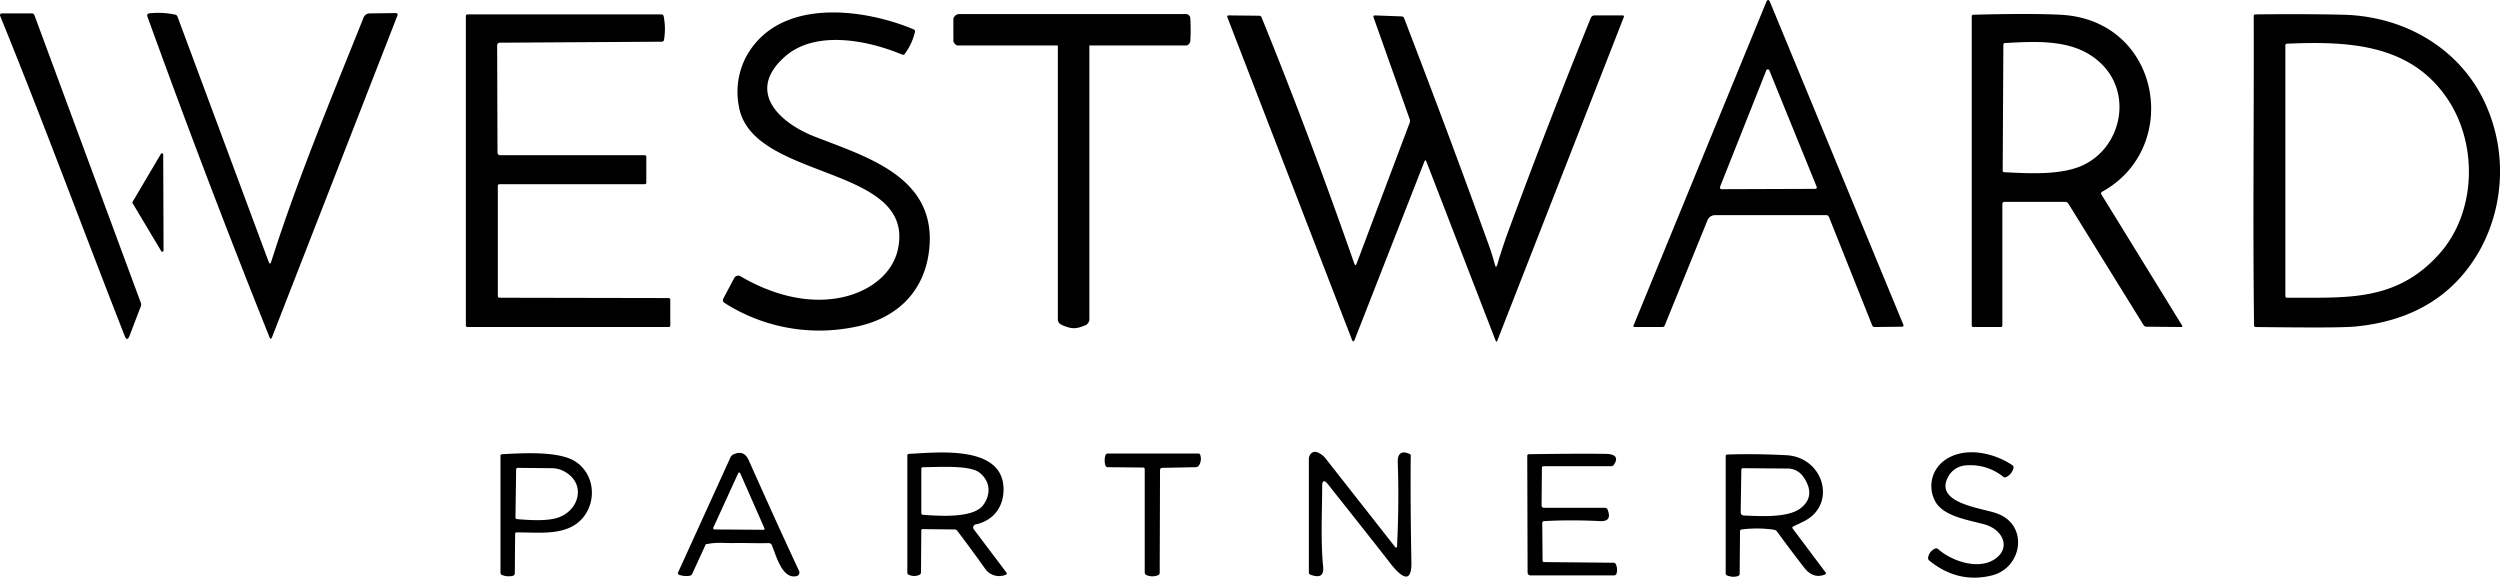 <?xml version="1.0" encoding="UTF-8"?>
<svg xmlns="http://www.w3.org/2000/svg" width="750.895" height="173.502" viewBox="0 0 750.895 173.502">
  <g id="Group_7655" data-name="Group 7655" transform="translate(-17116 -2783)">
    <g id="Westward_Partners_logo" transform="translate(17116.025 2783.025)">
      <path id="Path_41429" data-name="Path 41429" d="M548.6,64.6H515.1a2.466,2.466,0,0,0-2.3,1.6L500,97.7a.752.752,0,0,1-.7.5h-8.4c-.2,0-.4-.2-.3-.4L530.4.8c.4-1.1.9-1.1,1.3,0l40,96.8a.382.382,0,0,1-.3.5l-8.4.1a.752.752,0,0,1-.7-.5l-13-32.6c-.2-.3-.4-.5-.7-.5m-32-8.5c-.1.3.1.7.4.7l28.2-.1a.46.46,0,0,0,.4-.7L531.4,21.1a.488.488,0,0,0-.9,0l-13.9,35Z"></path>
      <path id="Path_41430" data-name="Path 41430" d="M81.4,78.7c7.9-24.9,18.2-49.5,27.8-73.5A1.975,1.975,0,0,1,111,4l7.9-.1a.5.5,0,0,1,.5.6L81.7,101.2c-.3.7-.5.7-.8,0Q61.85,53.65,44.2,4.8a.657.657,0,0,1,.5-.8,24.214,24.214,0,0,1,8,.4.9.9,0,0,1,.6.6L80.7,78.7c.3.6.5.6.7,0Z"></path>
      <path id="Path_41431" data-name="Path 41431" d="M222.3,82.9c9.3,5.5,20.6,8.8,31.4,6.2,7.4-1.8,14.4-6.7,16-14.4,5.3-25.4-44-20.3-47.8-42.8a22.7,22.7,0,0,1,2.3-15.1c9.9-17.7,35.2-14.3,50.2-8a.67.67,0,0,1,.4.7,17.885,17.885,0,0,1-3.1,6.7.663.663,0,0,1-.7.2c-10.2-4.3-26.2-7.6-35.4.7-11.5,10.3-1.7,19.6,8.8,23.8,15.8,6.2,36.8,12.1,34.7,33.7-1.3,13.2-10.1,21.4-23,23.7a52.877,52.877,0,0,1-38.6-7.4.954.954,0,0,1-.3-1.2l3.3-6.2a1.373,1.373,0,0,1,1.8-.6Z"></path>
      <path id="Path_41432" data-name="Path 41432" d="M38.9,100.8q-.75,1.95-1.5,0C24.9,68.9,13,36.6,0,4.7A.533.533,0,0,1,.5,4H9.6a.752.752,0,0,1,.7.5L42.3,91a1.388,1.388,0,0,1,0,.9l-3.4,8.9Z"></path>
      <path id="Path_41433" data-name="Path 41433" d="M149.4,45.8a.789.789,0,0,0,.8.8h43.4a.472.472,0,0,1,.5.5v7.7a.472.472,0,0,1-.5.5H150a.472.472,0,0,0-.5.5V88.9a.472.472,0,0,0,.5.5l50.8.1a.472.472,0,0,1,.5.5v7.7a.472.472,0,0,1-.5.5H140.4a.472.472,0,0,1-.5-.5V4.8a.472.472,0,0,1,.5-.5h58.3a.634.634,0,0,1,.6.5,19.424,19.424,0,0,1,.1,7.2.634.634,0,0,1-.6.5l-48.7.3a.789.789,0,0,0-.8.8l.1,32.2Z"></path>
      <path id="Path_41434" data-name="Path 41434" d="M602,60.6a.645.645,0,0,0-.6.6V97.7a.472.472,0,0,1-.5.5h-8.2a.472.472,0,0,1-.5-.5V4.9a.472.472,0,0,1,.5-.5c11.3-.3,19.9-.3,26,0,30.4,1.4,36.8,40,12.6,53.2a.574.574,0,0,0-.2.7l24.2,39.3q.45.6-.3.6l-10.4-.1a1.02,1.02,0,0,1-.8-.5L621.2,61.1a1.231,1.231,0,0,0-1-.5H602m24.6-11.5c10.7-5.8,13.7-21.1,4.5-30-7.5-7.3-18.3-6.8-28.9-6.2a.472.472,0,0,0-.5.5l-.2,37.8a.472.472,0,0,0,.5.5c7.8.4,18.1,1,24.6-2.6Z"></path>
      <path id="Path_41435" data-name="Path 41435" d="M677,97.7c-.4-31,0-61.9-.1-92.9a.472.472,0,0,1,.5-.5c8.8-.1,17.6-.1,26.3.1,19,.4,36.6,10.8,43.7,28.9a49.136,49.136,0,0,1-2.1,40.9c-7.5,14-20,22-37.4,23.8-3.4.4-13.5.4-30.4.2a.472.472,0,0,1-.5-.5m55.4-21.2c11.7-12.8,12-34.3,1.8-48.1-11.1-15.2-29.1-16.1-47.3-15.3a.472.472,0,0,0-.5.5V88.9a.472.472,0,0,0,.5.5c17.6-.1,32.5,1.4,45.5-12.9Z"></path>
      <path id="Path_41436" data-name="Path 41436" d="M406.7,79c.3.8.5.8.8,0l15.9-42.2a1.7,1.7,0,0,0,0-1L412.5,5.1a.382.382,0,0,1,.3-.5l8.2.3a.752.752,0,0,1,.7.5c8.8,22.9,17.4,45.8,25.7,68.9.6,1.7,1.1,3.4,1.6,5.2.2.8.4.8.7,0,.8-2.9,1.8-5.8,2.8-8.7q12.15-33,25.3-65.5a1.23,1.23,0,0,1,1.1-.7h8.5a.35.35,0,0,1,.3.5l-38,97.2c-.2.4-.3.4-.5,0L428.4,48.5q-.3-.75-.6,0l-20.9,53.4q-.45,1.2-.9,0L368.6,5.1a.382.382,0,0,1,.3-.5l9.3.1a.752.752,0,0,1,.7.5c10,24.6,19.2,49.2,27.8,73.8Z"></path>
      <path id="Path_41437" data-name="Path 41437" d="M48.4,75.4,39.8,61a.3.3,0,0,1,0-.4l8.5-14.4a.379.379,0,0,1,.7.2l.1,28.7a.386.386,0,0,1-.7.3Z"></path>
      <path id="Path_41438" data-name="Path 41438" d="M599,168c5.2-3.4,2.5-9-2.9-10.5-4.6-1.3-11.9-2.3-14.6-6.5a9.512,9.512,0,0,1,2.6-12.8c5.9-4.2,14.7-2.3,20.3,1.5a.777.777,0,0,1,.3,1,4.1,4.1,0,0,1-2.2,2.6.755.755,0,0,1-.8-.1,15.725,15.725,0,0,0-11.7-3.4,6.528,6.528,0,0,0-4.4,2.6c-5.8,8.7,9.6,10.1,14.2,11.8,9.6,3.5,7.6,16.3-1.5,18.6-6.8,1.7-13.2.2-18.9-4.5a.829.829,0,0,1-.3-.8,3.5,3.5,0,0,1,2.2-2.8.778.778,0,0,1,.8.2c4.1,3.6,11.9,6.3,16.9,3.1Z"></path>
      <path id="Path_41439" data-name="Path 41439" d="M211.8,163.8l-3.9,8.5a1.057,1.057,0,0,1-.7.6,6.405,6.405,0,0,1-3.3-.3c-.2-.1-.4-.4-.3-.6l15.8-34.7c.1-.3.4-.5.6-.7,2.3-1.2,3.9-.6,4.9,1.7,5,11.2,10,22.3,15.1,33.2a1.112,1.112,0,0,1-.7,1.5c-4.4,1.1-6.2-6.2-7.5-9.3a1,1,0,0,0-1-.6c-3.8.1-7.4-.1-11.1,0-1.7,0-4.9-.3-7.3.3-.3-.1-.5.1-.6.4m2.4-5.3a.382.382,0,0,0,.3.5l14.8.1c.2,0,.4-.2.3-.4l-7.3-16.6c-.1-.2-.5-.3-.6,0l-7.5,16.4Z"></path>
      <path id="Path_41440" data-name="Path 41440" d="M419.6,163.8c.4-8.1.5-16.5.2-25-.1-2.5,1.1-3.6,3.5-2.5a.569.569,0,0,1,.4.7c-.1,10.6,0,21.1.2,31.7.2,8.1-4.2,3.1-6,.9-6.2-8-12.6-16-19-24.1q-1.8-2.25-1.8.6c0,7.6-.5,16.1.3,24.2.2,2.6-1,3.3-3.8,2.3a.752.752,0,0,1-.5-.7v-34c0-1.4,1.1-2.6,2.5-2.1a6.211,6.211,0,0,1,2.7,2.1L418.8,164c.5.7.8.6.8-.2Z"></path>
      <path id="Path_41441" data-name="Path 41441" d="M154.7,160.3l-.1,11.9a.752.752,0,0,1-.5.7,5.345,5.345,0,0,1-3.3-.2.752.752,0,0,1-.5-.7V136.9a.472.472,0,0,1,.5-.5c5.9-.3,17.4-1.1,22.3,2.4,5.4,3.8,6.1,11.5,2.1,16.5-4.7,5.9-13.4,4.5-20.1,4.6-.2-.1-.4.2-.4.4m15-18.6a8.017,8.017,0,0,0-4-1.1l-10.2-.1a.472.472,0,0,0-.5.5l-.2,14.4a.472.472,0,0,0,.5.5c5.6.5,9.7.4,12.1-.4,6.4-2,8.8-10,2.3-13.8Z"></path>
      <path id="Path_41442" data-name="Path 41442" d="M276.7,159.3l-.1,12.6a.842.842,0,0,1-.4.7,3.817,3.817,0,0,1-3.3,0,.67.67,0,0,1-.4-.7V136.8a.472.472,0,0,1,.5-.5c8.5-.4,28.3-2.8,28.4,10.6,0,5.4-3,9.4-8.4,10.6a.918.918,0,0,0-.5,1.5l9.8,13a.4.4,0,0,1-.2.6,5.158,5.158,0,0,1-6.3-1.9c-2.7-3.8-5.5-7.6-8.3-11.3a.909.909,0,0,0-.8-.4l-9.4-.1c-.4-.1-.6.1-.6.4m18.5-7.5c2.6-3.4,2.2-7.5-1.2-10-3.1-2.2-12.7-1.5-16.8-1.5a.472.472,0,0,0-.5.5v13.3a.472.472,0,0,0,.5.5c5.3.4,15,1,18-2.8Z"></path>
      <path id="Path_41443" data-name="Path 41443" d="M348.4,141.1l-.1,30.9a.842.842,0,0,1-.4.7,4.508,4.508,0,0,1-3.6,0c-.3-.1-.4-.4-.5-.7V140.9a.472.472,0,0,0-.5-.5l-10.6-.1a.752.752,0,0,1-.7-.5,5.449,5.449,0,0,1,0-3.1.752.752,0,0,1,.7-.5h27.2a.56.56,0,0,1,.6.5,3.623,3.623,0,0,1-.5,3.2,1.235,1.235,0,0,1-.8.4l-10.2.2a.645.645,0,0,0-.6.6Z"></path>
      <path id="Path_41444" data-name="Path 41444" d="M463.2,157.1l.1,11.2a.472.472,0,0,0,.5.5l20.8.2a.842.842,0,0,1,.7.4,4.164,4.164,0,0,1,.2,2.9.752.752,0,0,1-.7.5H459.6a.86.86,0,0,1-.8-.8l-.1-35.1a.472.472,0,0,1,.5-.5c7.7-.1,15.4-.2,23-.1,2.2,0,4.3.7,2.5,3.3a.909.909,0,0,1-.8.4H463.6a.472.472,0,0,0-.5.5l-.1,11.3a.684.684,0,0,0,.7.7h18.4a.752.752,0,0,1,.7.5c1,2.4.3,3.6-2.2,3.5a159.016,159.016,0,0,0-17,0,.675.675,0,0,0-.4.6Z"></path>
      <path id="Path_41445" data-name="Path 41445" d="M538.4,158.7l9.9,13.2a.377.377,0,0,1-.1.6c-2.4,1-4.5.3-6.3-2-2.8-3.6-5.5-7.2-8.2-10.9a1.374,1.374,0,0,0-.8-.5,35.783,35.783,0,0,0-9.8-.1.56.56,0,0,0-.5.6l-.1,12.7a.752.752,0,0,1-.5.7,4.678,4.678,0,0,1-3.3-.2.67.67,0,0,1-.4-.7V137a.472.472,0,0,1,.5-.5c5.9-.2,11.8-.1,17.7.2,11.4.6,15.4,15.1,5,20-1,.5-2.1,1-3.1,1.5-.1,0-.1.3,0,.5m-15.6-4.8a.962.962,0,0,0,.8.9c4.7.2,13.2.8,17.1-2.1,3.2-2.4,3.6-5.6,1-9.4a5.743,5.743,0,0,0-5-2.6l-13.2-.1a.472.472,0,0,0-.5.5l-.2,12.8Z"></path>
    </g>
    <path id="Path_41446" data-name="Path 41446" d="M373.172,148.694v79.532a2.508,2.508,0,0,1-1,1.365c-3.06,1.275-4.221,1.275-7.281,0l-.785-.523-.4-.841V145.634H333.641c-.765,0-1.328-1.146-1.292-1.22,0,0-.058-3.657,0-6.94a1.917,1.917,0,0,1,1.785-1.275H402.1a1.3,1.3,0,0,1,1.39,1.275,55.692,55.692,0,0,1,0,6.94c-.234.717-.625,1.22-1.39,1.22H373.172Z" transform="translate(17070.025 2651.025)"></path>
  </g>
</svg>
